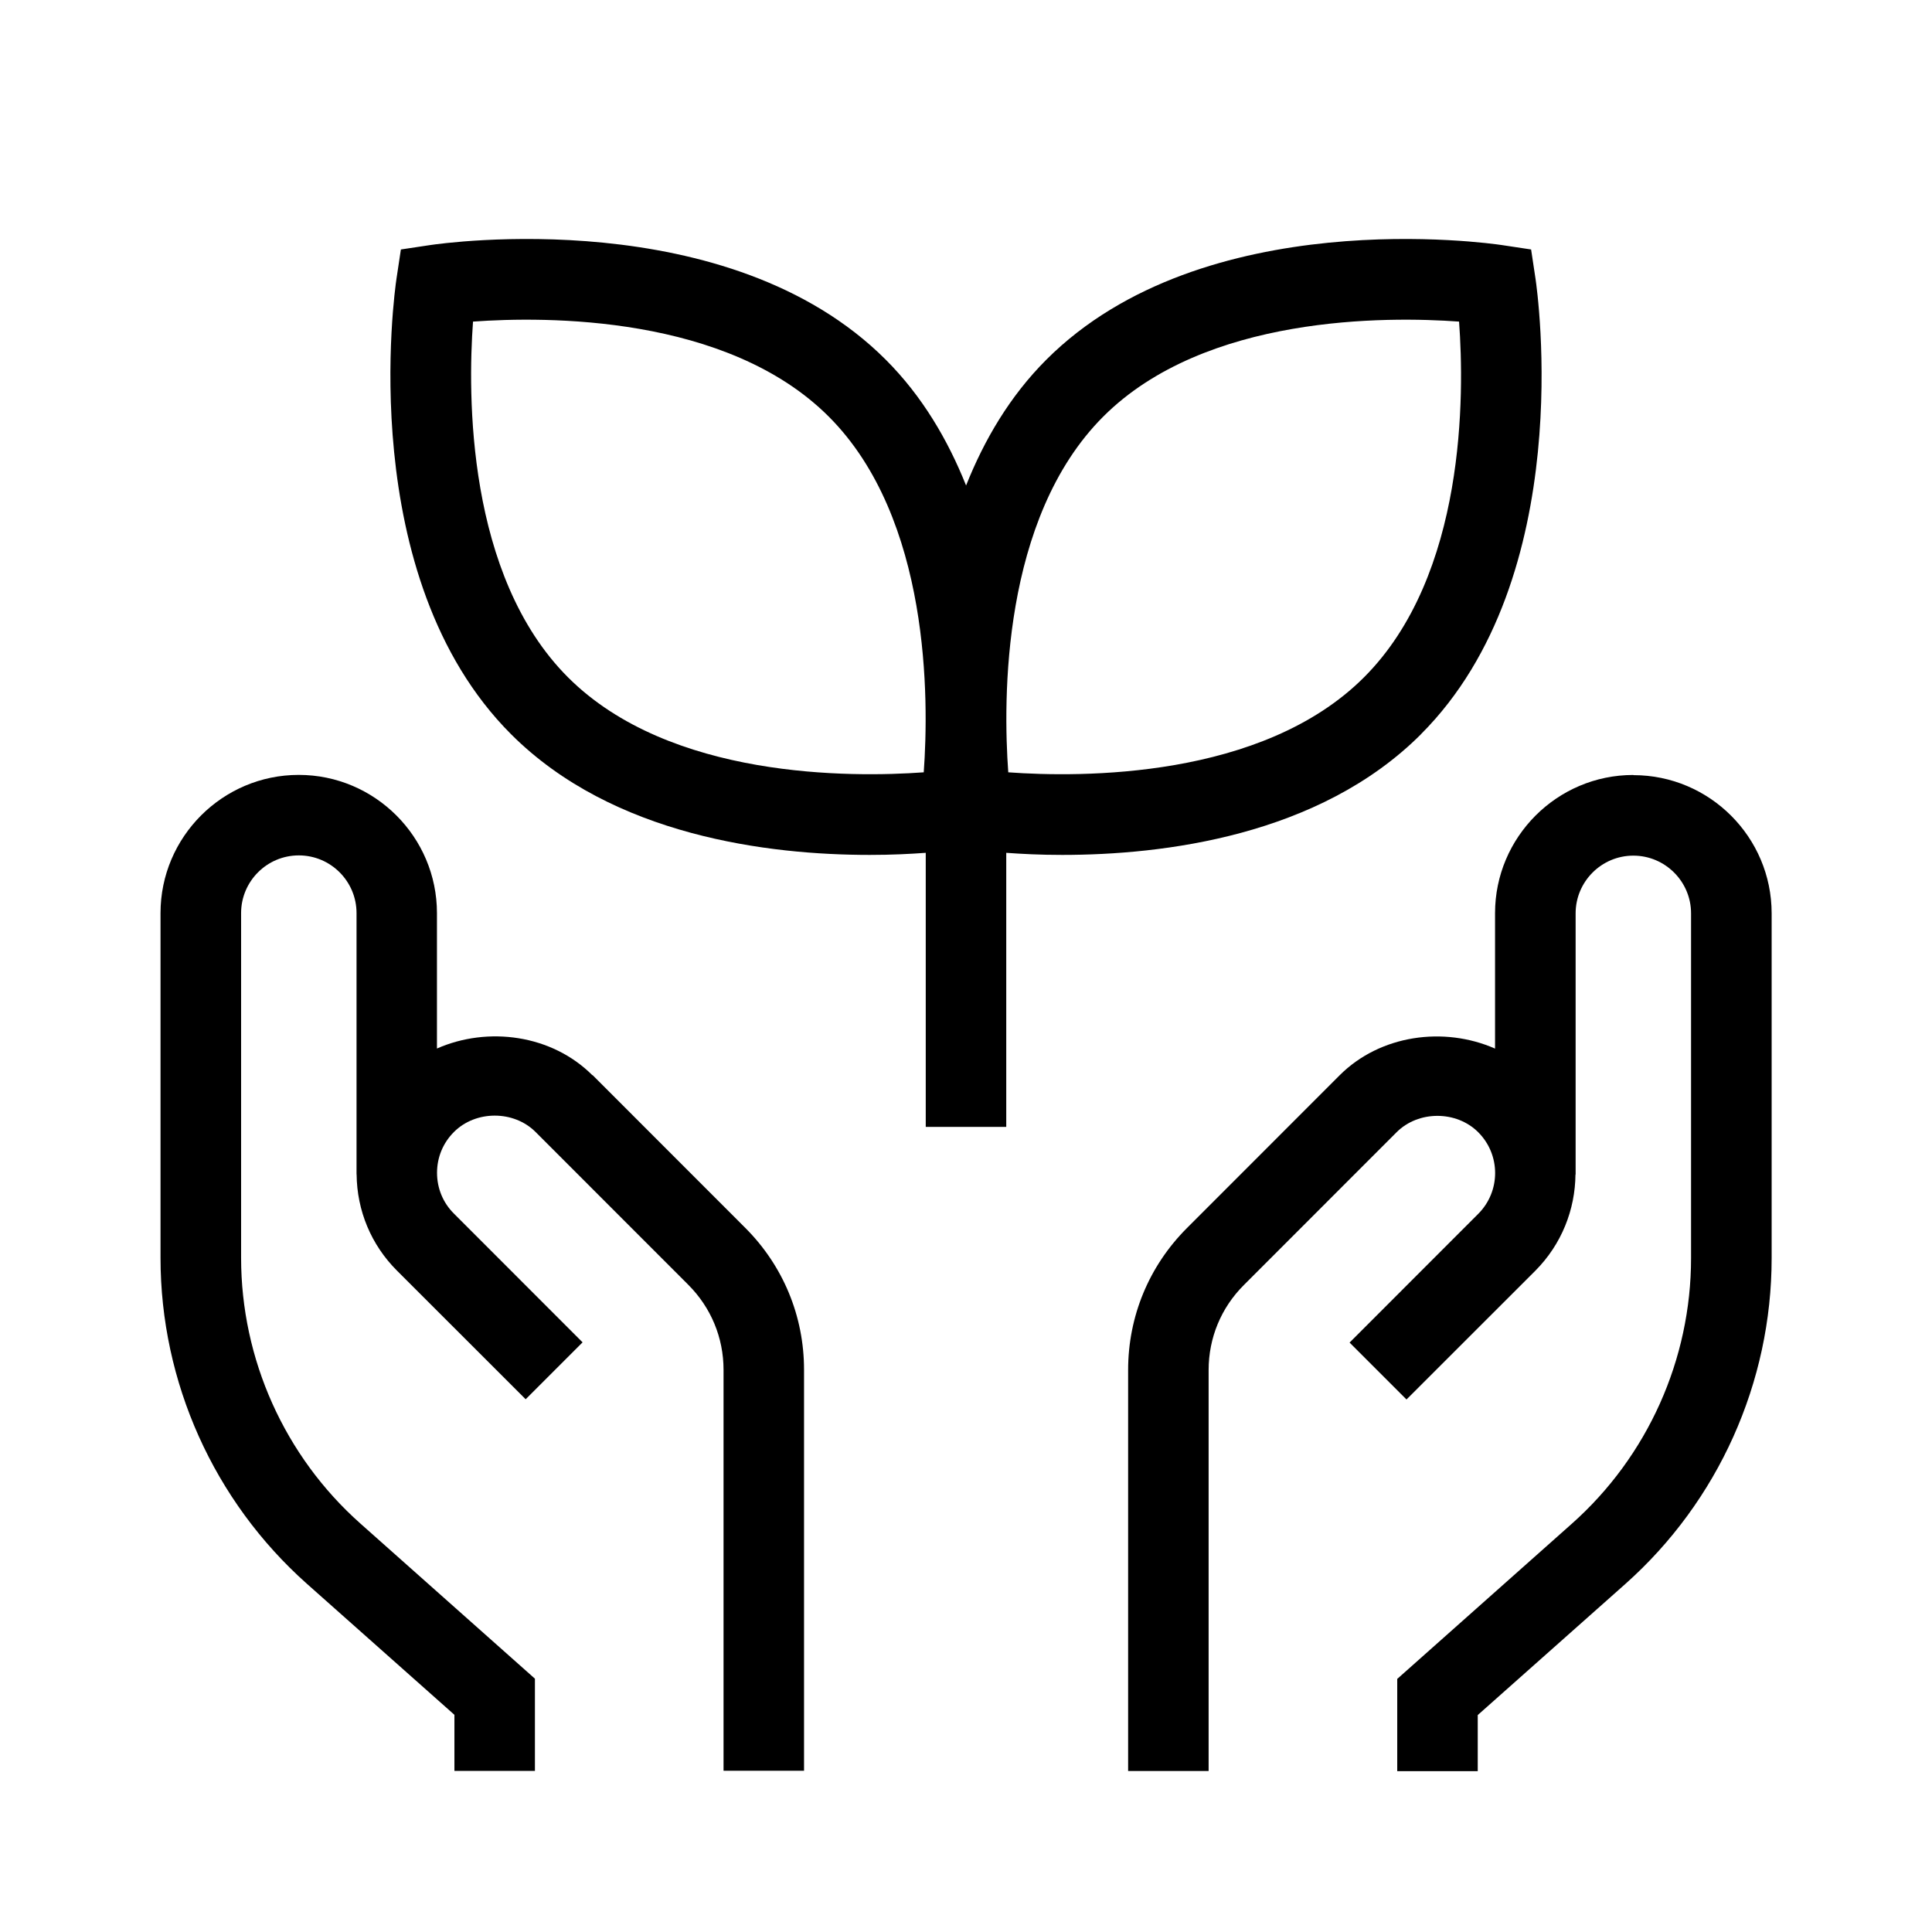 <?xml version="1.0" encoding="UTF-8"?>
<svg id="Icons" xmlns="http://www.w3.org/2000/svg" viewBox="0 0 24 24">
  <defs>
    <style>
      .cls-1 {
        stroke-width: 0px;
      }
    </style>
  </defs>
  <path class="cls-1" d="M17.651,9.121c1.954-1.954,1.446-5.507,1.424-5.657l-.055-.365-.365-.055c-.15-.022-3.703-.53-5.657,1.424-.455.455-.772.998-.997,1.563-.226-.565-.543-1.108-.998-1.563-1.954-1.954-5.507-1.446-5.657-1.424l-.366.055-.055.365c-.022.15-.53,3.703,1.424,5.657,1.268,1.268,3.208,1.499,4.456,1.499.274,0,.502-.012.695-.026v3.405h1v-3.405c.193.014.421.026.695.026,1.248,0,3.189-.231,4.457-1.499ZM11.475,9.594c-.897.065-3.154.085-4.419-1.18s-1.245-3.522-1.18-4.419c.897-.065,3.154-.085,4.419,1.18s1.245,3.522,1.18,4.419ZM13.705,5.175c1.265-1.265,3.523-1.245,4.42-1.18.066.896.089,3.15-1.181,4.419-1.265,1.265-3.522,1.245-4.419,1.18-.065-.897-.085-3.154,1.18-4.419Z"/>
  <path class="cls-1" d="M7.359,13.357c-.504-.504-1.297-.611-1.931-.332v-1.682c0-.946-.771-1.717-1.717-1.717s-1.717.771-1.717,1.717v4.282c0,1.546.663,3.021,1.818,4.049l1.833,1.628v.697h1v-1.146l-2.168-1.927c-.942-.837-1.482-2.041-1.482-3.301v-4.282c0-.395.321-.717.717-.717s.717.322.717.717v3.245h.001c.004.452.181.876.501,1.196l1.599,1.598.707-.707-1.598-1.599c-.136-.135-.21-.315-.21-.507s.074-.371.21-.507c.271-.271.743-.271,1.014,0l1.897,1.898c.282.282.438.657.438,1.056v4.981h1v-4.981c0-.666-.259-1.292-.73-1.763l-1.897-1.898Z"/>
  <path class="cls-1" d="M20.289,9.627c-.946,0-1.717.771-1.717,1.717v1.682c-.634-.279-1.427-.172-1.931.332l-1.897,1.898c-.471.471-.73,1.097-.73,1.763v4.981h1v-4.981c0-.399.155-.774.438-1.056l1.897-1.898c.271-.271.743-.271,1.014,0,.28.28.28.734,0,1.014l-1.598,1.599.707.707,1.599-1.598c.33-.331.496-.763.5-1.196h.002v-3.245c0-.395.322-.717.717-.717s.717.322.717.717v4.282c0,1.26-.54,2.464-1.482,3.301l-2.168,1.927v1.146h1v-.697l1.833-1.628c1.155-1.027,1.818-2.503,1.818-4.049v-4.282c0-.946-.77-1.717-1.717-1.717Z"/>
</svg>